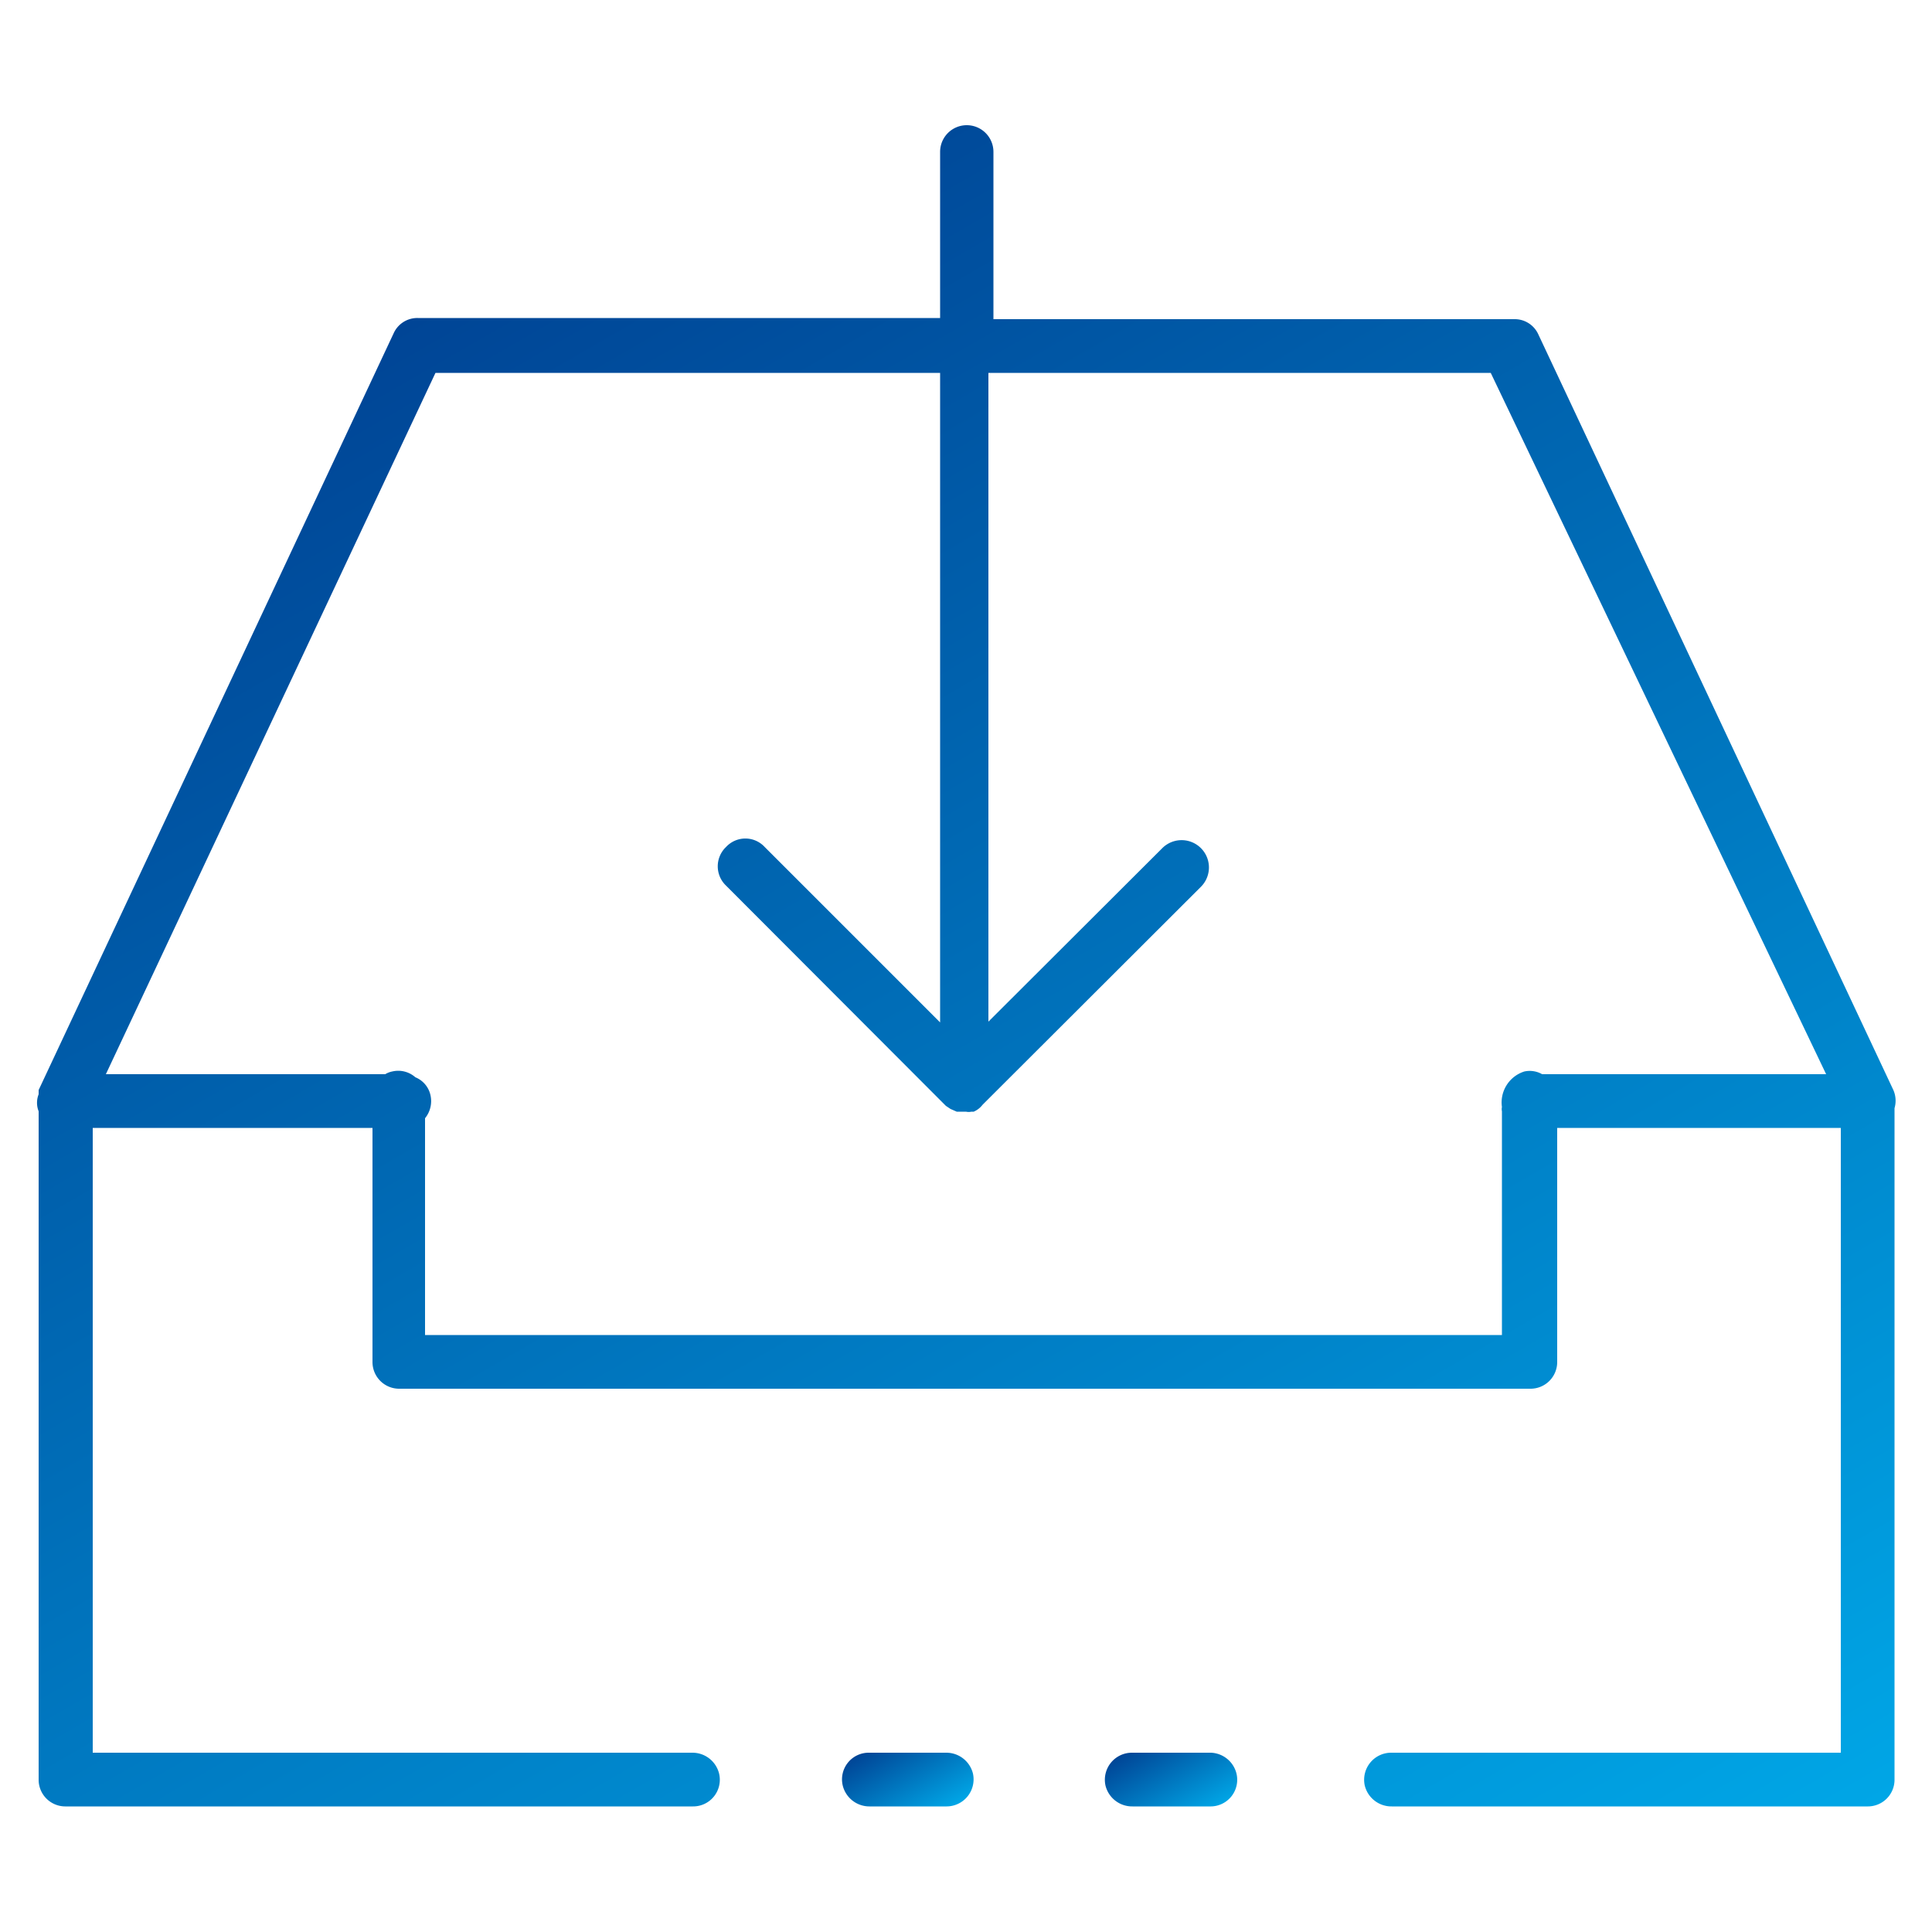 <svg id="Vrstva_1" data-name="Vrstva 1" xmlns="http://www.w3.org/2000/svg" xmlns:xlink="http://www.w3.org/1999/xlink" viewBox="0 0 50 50"><defs><linearGradient id="FLOWIO_gradient" x1="30.93" y1="47.11" x2="29.72" y2="45.01" gradientUnits="userSpaceOnUse"><stop offset="0" stop-color="#00a6e6"/><stop offset="1" stop-color="#004596"/></linearGradient><linearGradient id="FLOWIO_gradient-2" x1="24.1" y1="47.09" x2="22.9" y2="45.02" xlink:href="#FLOWIO_gradient"/><linearGradient id="FLOWIO_gradient-3" x1="35.8" y1="54.1" x2="9.66" y2="8.82" xlink:href="#FLOWIO_gradient"/></defs><path d="M31.34,45.36H29.29a.7.7,0,0,0-.68.85.71.71,0,0,0,.7.54h2A.69.69,0,0,0,32,45.9.71.71,0,0,0,31.34,45.36Z" style="fill:url(#FLOWIO_gradient)"/><path d="M24.49,45.36h-2a.69.69,0,0,0-.68.85.71.71,0,0,0,.69.54h2a.7.7,0,0,0,.68-.85A.71.71,0,0,0,24.49,45.36Z" style="fill:url(#FLOWIO_gradient-2)"/><path d="M49,28.21,39.81,8.65a.67.67,0,0,0-.62-.39H25.71V3.93a.69.69,0,1,0-1.38,0v4.3H10.81a.67.67,0,0,0-.62.39L1,28.21l0,.11a.6.6,0,0,0,0,.44V46.07a.69.69,0,0,0,.69.68H17.93a.69.69,0,0,0,.68-.85.71.71,0,0,0-.69-.54H2.4V29.19H9.64v6.06a.69.69,0,0,0,.69.69H39.61a.69.69,0,0,0,.69-.69V29.19h7.34V45.36H36a.7.7,0,0,0-.68.85.71.71,0,0,0,.7.54H48.34a.69.69,0,0,0,.69-.68V28.68A.69.69,0,0,0,49,28.21Zm-9.09-.41a.65.65,0,0,0-.46-.07.84.84,0,0,0-.58.92.25.25,0,0,0,0,.11v5.79H11V28.94a.7.7,0,0,0,.14-.6.65.65,0,0,0-.39-.46.67.67,0,0,0-.6-.15.56.56,0,0,0-.18.07H2.74L11.27,9.65H24.33V26.46l-4.54-4.54h0a.68.68,0,0,0-1,0,.69.69,0,0,0,0,1l5.69,5.7.12.08,0,0,.16.07h0s0,0,.05,0l.09,0,.1,0a.32.32,0,0,0,.14,0l.06,0a.58.58,0,0,0,.23-.18l5.65-5.64a.69.69,0,0,0-1-1l-4.5,4.49V9.65h13L47.26,27.8Z" style="fill:url(#FLOWIO_gradient-3)"/></svg>